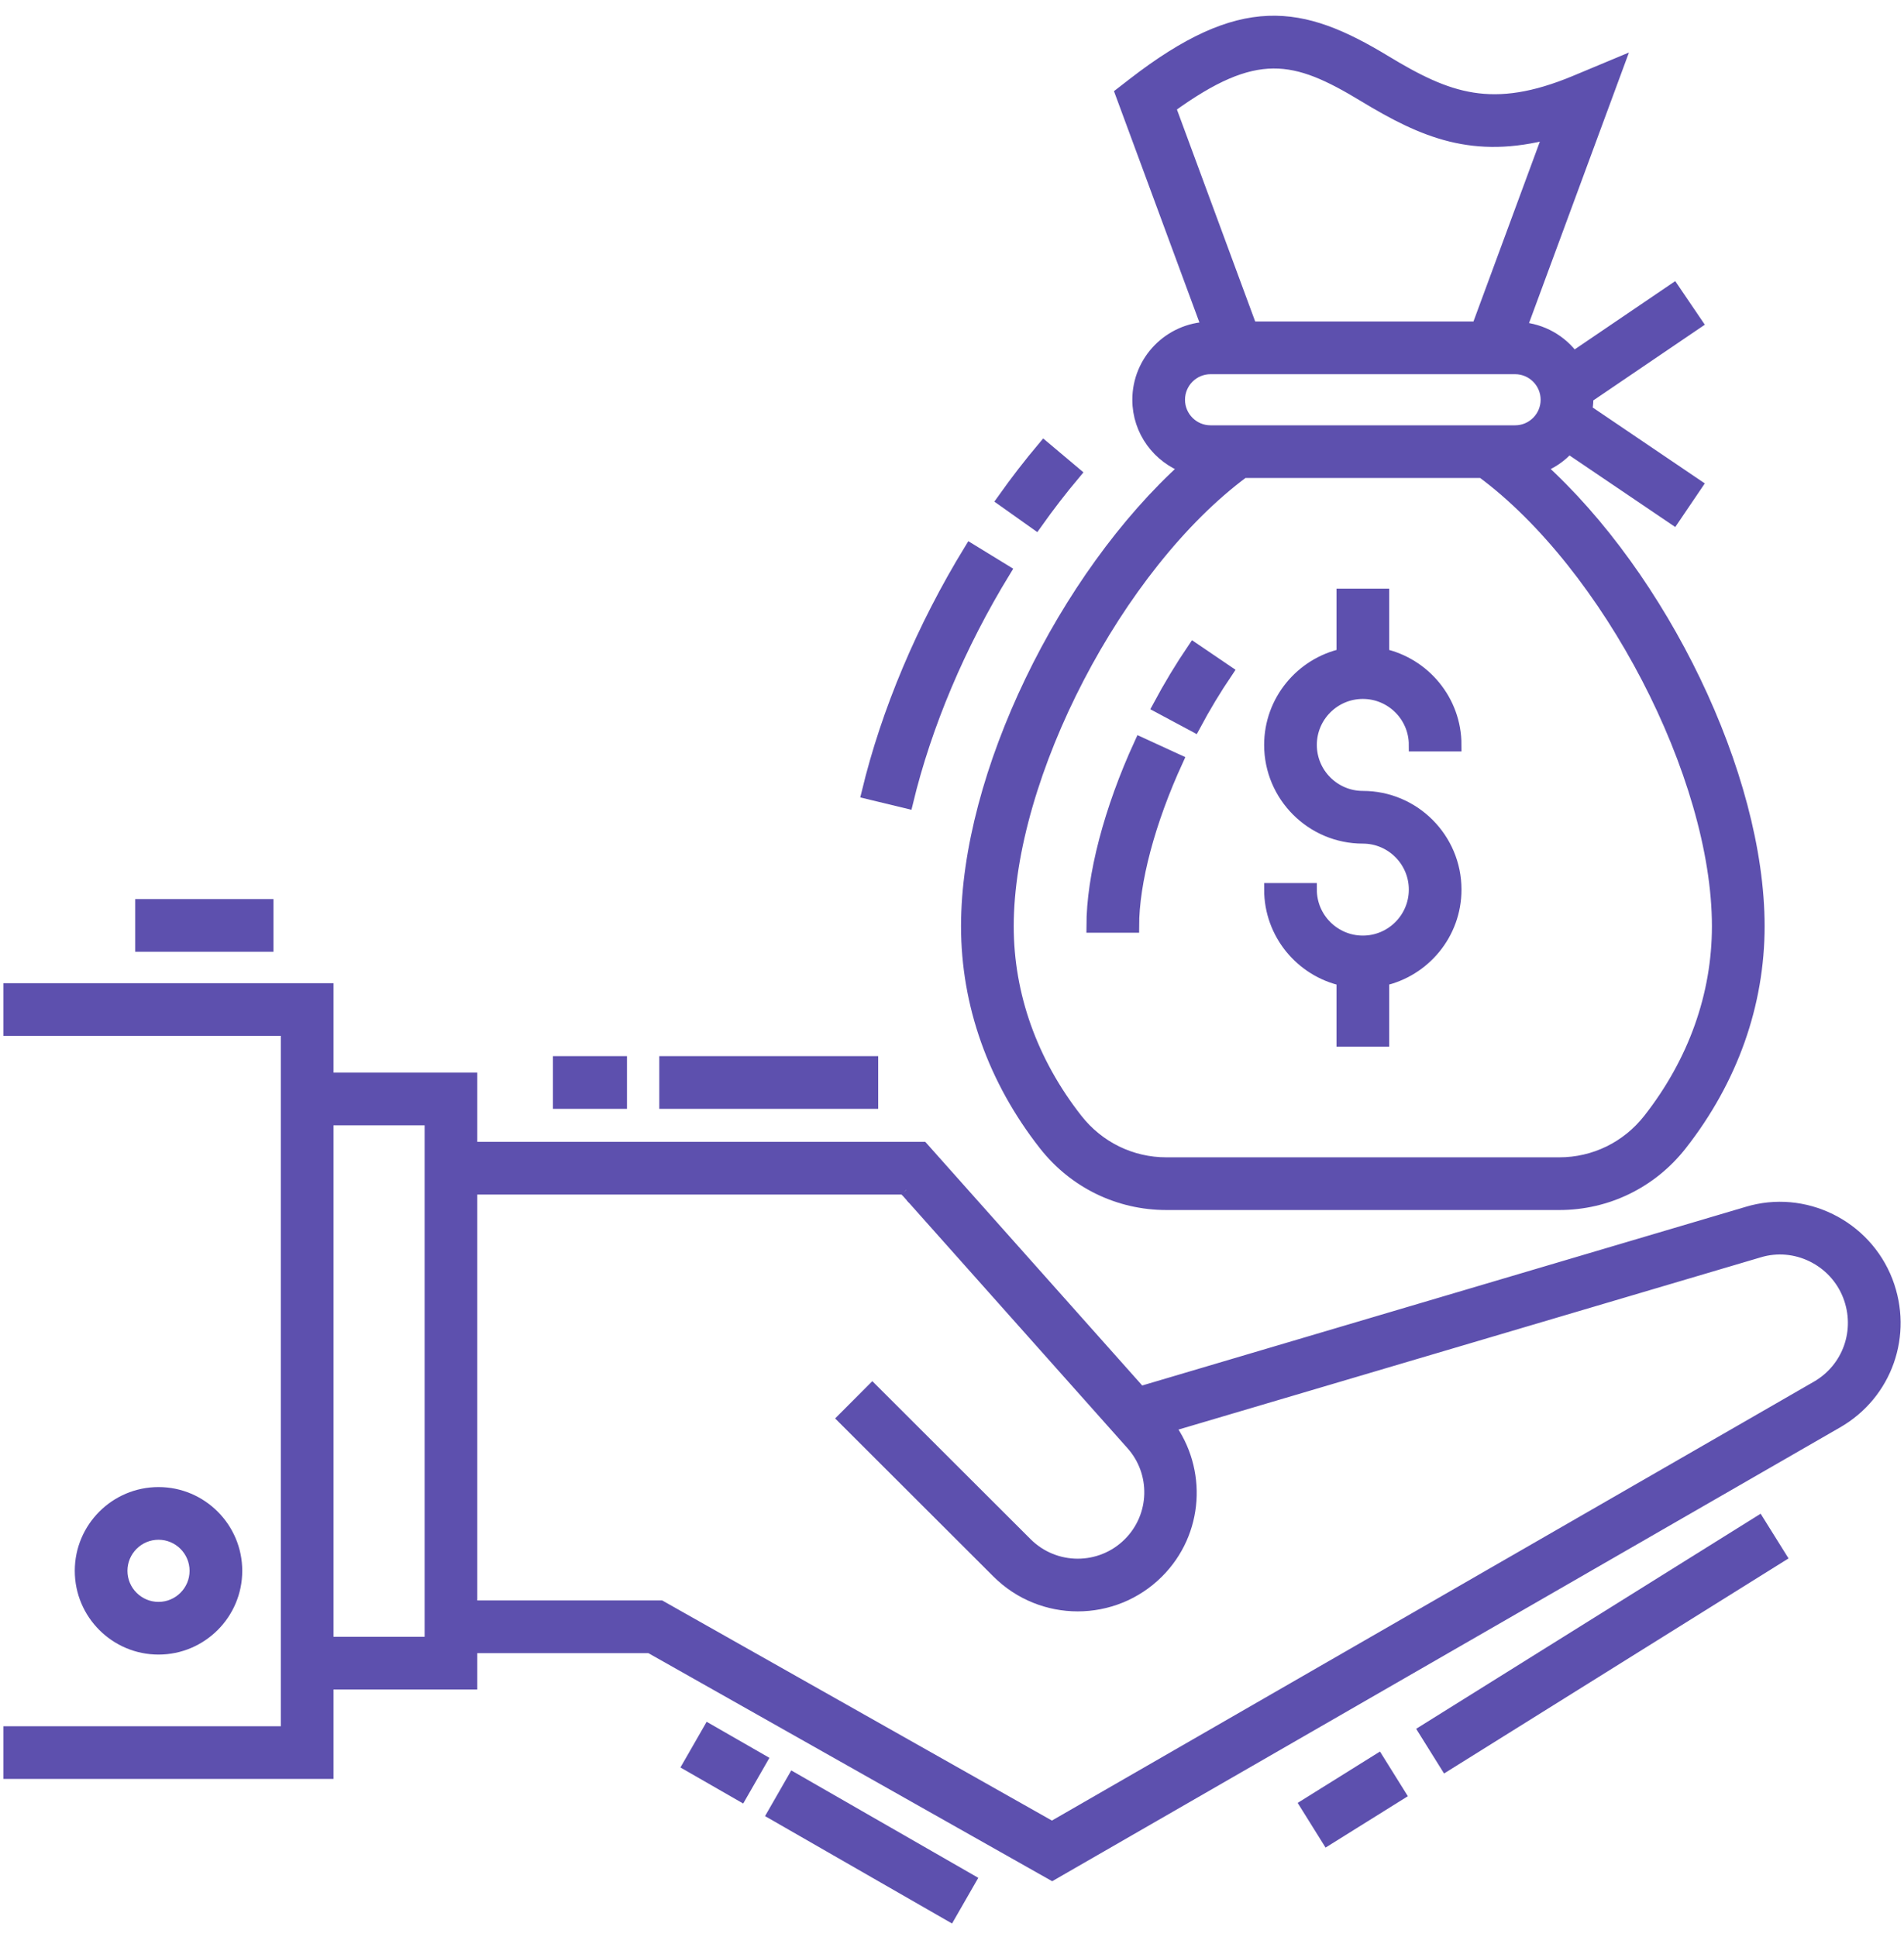 <?xml version="1.0" encoding="UTF-8"?>
<svg width="117px" height="119px" viewBox="0 0 117 119" version="1.1" xmlns="http://www.w3.org/2000/svg" xmlns:xlink="http://www.w3.org/1999/xlink">
    <!-- Generator: Sketch 60.1 (88133) - https://sketch.com -->
    <title>noun_savings_2262737</title>
    <desc>Created with Sketch.</desc>
    <g id="Page-2" stroke="none" stroke-width="1" fill="none" fill-rule="evenodd">
        <g id="Desktop-HD-Copy-3" transform="translate(-661, -2923)" fill="#5D50AE" fill-rule="nonzero" stroke="#5D50AE" stroke-width="0.8">
            <g id="noun_savings_2262737" transform="translate(661, 2924)">
                <g id="Group">
                    <path d="M20.093,102.404 L28.929,102.404 L28.929,100.171 L39.946,100.171 L64.654,114.125 L112.863,86.361 C115.886,84.629 117.169,81 115.914,77.729 C114.596,74.319 110.845,72.479 107.372,73.538 L70.059,84.582 L56.677,69.556 L28.929,69.556 L28.929,65.303 L20.093,65.303 L20.093,59.808 L0.608,59.808 L0.608,62.245 L17.656,62.245 C17.656,83.8 17.656,93.49 17.656,105.463 L0.608,105.463 L0.608,107.9 L20.093,107.9 L20.093,102.404 L20.093,102.404 Z M28.929,71.994 L55.585,71.994 C55.624,72.038 55.651,72.069 55.686,72.107 C55.571,71.979 55.532,71.936 55.717,72.143 C55.778,72.211 55.832,72.272 55.878,72.323 C55.836,72.277 55.795,72.231 55.757,72.187 C55.813,72.25 55.881,72.326 55.971,72.428 C55.991,72.451 56.005,72.466 56.021,72.484 C56.021,72.484 56.02,72.483 56.019,72.482 C56.042,72.507 56.068,72.537 56.092,72.564 C56.127,72.603 56.141,72.619 56.141,72.619 C57.317,73.939 60.723,77.764 69.558,87.685 C71.16,89.455 71.093,92.165 69.403,93.854 C67.65,95.607 64.802,95.607 63.048,93.854 L53.605,84.426 L51.884,86.151 L61.326,95.578 C64.028,98.281 68.422,98.284 71.126,95.578 C73.568,93.136 73.787,89.327 71.78,86.607 L108.074,75.872 C110.334,75.182 112.78,76.382 113.639,78.605 C114.461,80.743 113.624,83.115 111.649,84.247 L64.642,111.319 L40.586,97.734 L28.929,97.734 L28.929,71.994 Z M20.093,67.741 L26.492,67.741 L26.492,99.966 L20.093,99.966 L20.093,67.741 Z" id="Shape"></path>
                    <path d="M55.718,72.143 C55.707,72.132 55.697,72.12 55.686,72.108 C55.707,72.132 55.731,72.158 55.757,72.188 C55.742,72.171 55.73,72.158 55.718,72.143 Z" id="Path"></path>
                    <path d="M56.141,72.619 C56.124,72.6 56.109,72.583 56.093,72.565 C56.075,72.545 56.05,72.516 56.022,72.485 C56.092,72.564 56.14,72.618 56.141,72.619 Z" id="Path"></path>
                    <path d="M14.486,95.514 C14.486,92.897 12.357,90.768 9.741,90.768 C7.124,90.768 4.995,92.897 4.995,95.514 C4.995,98.131 7.124,100.26 9.741,100.26 C12.357,100.26 14.486,98.131 14.486,95.514 Z M7.432,95.514 C7.432,94.241 8.468,93.205 9.741,93.205 C11.013,93.205 12.049,94.241 12.049,95.514 C12.049,96.787 11.013,97.823 9.741,97.823 C8.468,97.823 7.432,96.787 7.432,95.514 Z" id="Shape"></path>
                    <polygon id="Rectangle" transform="translate(53.563, 112.481) rotate(119.867) translate(-53.563, -112.481) " points="52.344 106.255 54.781 106.255 54.781 118.707 52.344 118.707"></polygon>
                    <polygon id="Rectangle" transform="translate(44.547, 107.3) rotate(119.867) translate(-44.547, -107.3) " points="43.329 105.476 45.766 105.476 45.766 109.124 43.329 109.124"></polygon>
                    <rect id="Rectangle" x="40.912" y="64.291" width="12.653" height="2.438"></rect>
                    <rect id="Rectangle" x="34.379" y="64.291" width="3.749" height="2.438"></rect>
                    <polygon id="Rectangle" transform="translate(83.127, 109.568) rotate(148.028) translate(-83.127, -109.568) " points="80.546 108.35 85.708 108.35 85.708 110.786 80.546 110.786"></polygon>
                    <polygon id="Rectangle" transform="translate(98.464, 99.985) rotate(148.023) translate(-98.464, -99.985) " points="86.387 98.766 110.542 98.766 110.542 101.203 86.387 101.203"></polygon>
                    <rect id="Rectangle" x="8.707" y="54.64" width="7.697" height="2.438"></rect>
                    <path d="M66.015,28.071 L64.151,26.502 C63.292,27.522 62.454,28.607 61.66,29.726 L63.648,31.137 C64.404,30.072 65.2,29.04 66.015,28.071 Z" id="Path"></path>
                    <path d="M61.712,34.074 L59.634,32.801 C56.724,37.555 54.549,42.707 53.345,47.7 L55.713,48.272 C56.86,43.523 58.934,38.613 61.712,34.074 Z" id="Path"></path>
                    <path d="M71.227,42.414 L73.377,43.565 C73.994,42.41 74.666,41.298 75.369,40.26 L73.353,38.891 C72.601,40 71.885,41.185 71.227,42.414 Z" id="Path"></path>
                    <path d="M67.16,55.909 L69.598,55.909 C69.598,53.181 70.586,49.466 72.308,45.716 L70.092,44.698 C68.229,48.756 67.16,52.842 67.16,55.909 Z" id="Path"></path>
                    <path d="M85.102,2.787 C79.935,-0.345 76.319,-0.988 69.637,4.189 L68.93,4.737 L74.26,19.167 C71.89,19.236 69.981,21.175 69.981,23.562 C69.981,25.475 71.213,27.09 72.919,27.699 C65.415,34.46 59.455,46.644 59.455,55.909 C59.455,60.7 61.101,65.332 64.215,69.304 C66.031,71.619 68.749,72.946 71.672,72.946 L95.818,72.946 C98.743,72.946 101.46,71.619 103.275,69.304 C106.389,65.332 108.035,60.7 108.035,55.909 C108.035,46.644 102.075,34.46 94.57,27.699 C95.281,27.445 95.903,27.019 96.393,26.464 L102.837,30.826 L104.204,28.808 L97.441,24.23 C97.475,24.011 97.509,23.791 97.509,23.562 C97.509,23.507 97.495,23.456 97.493,23.401 L104.205,18.844 L102.836,16.828 L96.68,21.008 C95.936,19.969 94.756,19.28 93.408,19.185 L99.404,2.95 L96.822,4.028 C91.699,6.165 88.952,5.119 85.102,2.787 Z M105.597,55.909 C105.597,60.149 104.131,64.261 101.357,67.8 C100.007,69.521 97.988,70.508 95.818,70.508 L71.672,70.508 C69.503,70.508 67.483,69.521 66.133,67.8 C63.359,64.261 61.893,60.149 61.893,55.909 C61.893,46.651 68.636,33.711 76.4,27.969 L91.09,27.969 C98.854,33.711 105.597,46.651 105.597,55.909 Z M95.071,23.562 C95.071,24.648 94.188,25.532 93.102,25.532 C89.305,25.532 78.18,25.532 74.388,25.532 C73.302,25.532 72.418,24.648 72.418,23.562 C72.418,22.475 73.302,21.591 74.388,21.591 C80.131,21.591 90.436,21.591 93.102,21.591 C94.188,21.591 95.071,22.475 95.071,23.562 Z M90.822,19.154 L76.853,19.154 L71.841,5.581 C77.156,1.708 79.592,2.299 83.84,4.872 C87.518,7.101 90.561,8.386 95.258,7.139 L90.822,19.154 Z" id="Shape"></path>
                    <path d="M83.746,41.544 C85.524,41.544 86.971,42.99 86.971,44.769 L89.408,44.769 C89.408,42.066 87.502,39.806 84.964,39.246 L84.964,35.568 L82.527,35.568 L82.527,39.246 C79.989,39.806 78.081,42.066 78.081,44.769 C78.081,47.892 80.623,50.433 83.746,50.433 C85.524,50.433 86.971,51.879 86.971,53.658 C86.971,55.437 85.524,56.884 83.746,56.884 C81.966,56.884 80.519,55.437 80.519,53.658 L78.081,53.658 C78.081,56.361 79.989,58.621 82.527,59.181 L82.527,62.91 L84.964,62.91 L84.964,59.181 C87.502,58.621 89.408,56.361 89.408,53.658 C89.408,50.536 86.869,47.995 83.746,47.995 C81.966,47.995 80.519,46.548 80.519,44.769 C80.519,42.99 81.966,41.544 83.746,41.544 Z" id="Path"></path>
                </g>
            </g>
        </g>
    </g>
</svg>